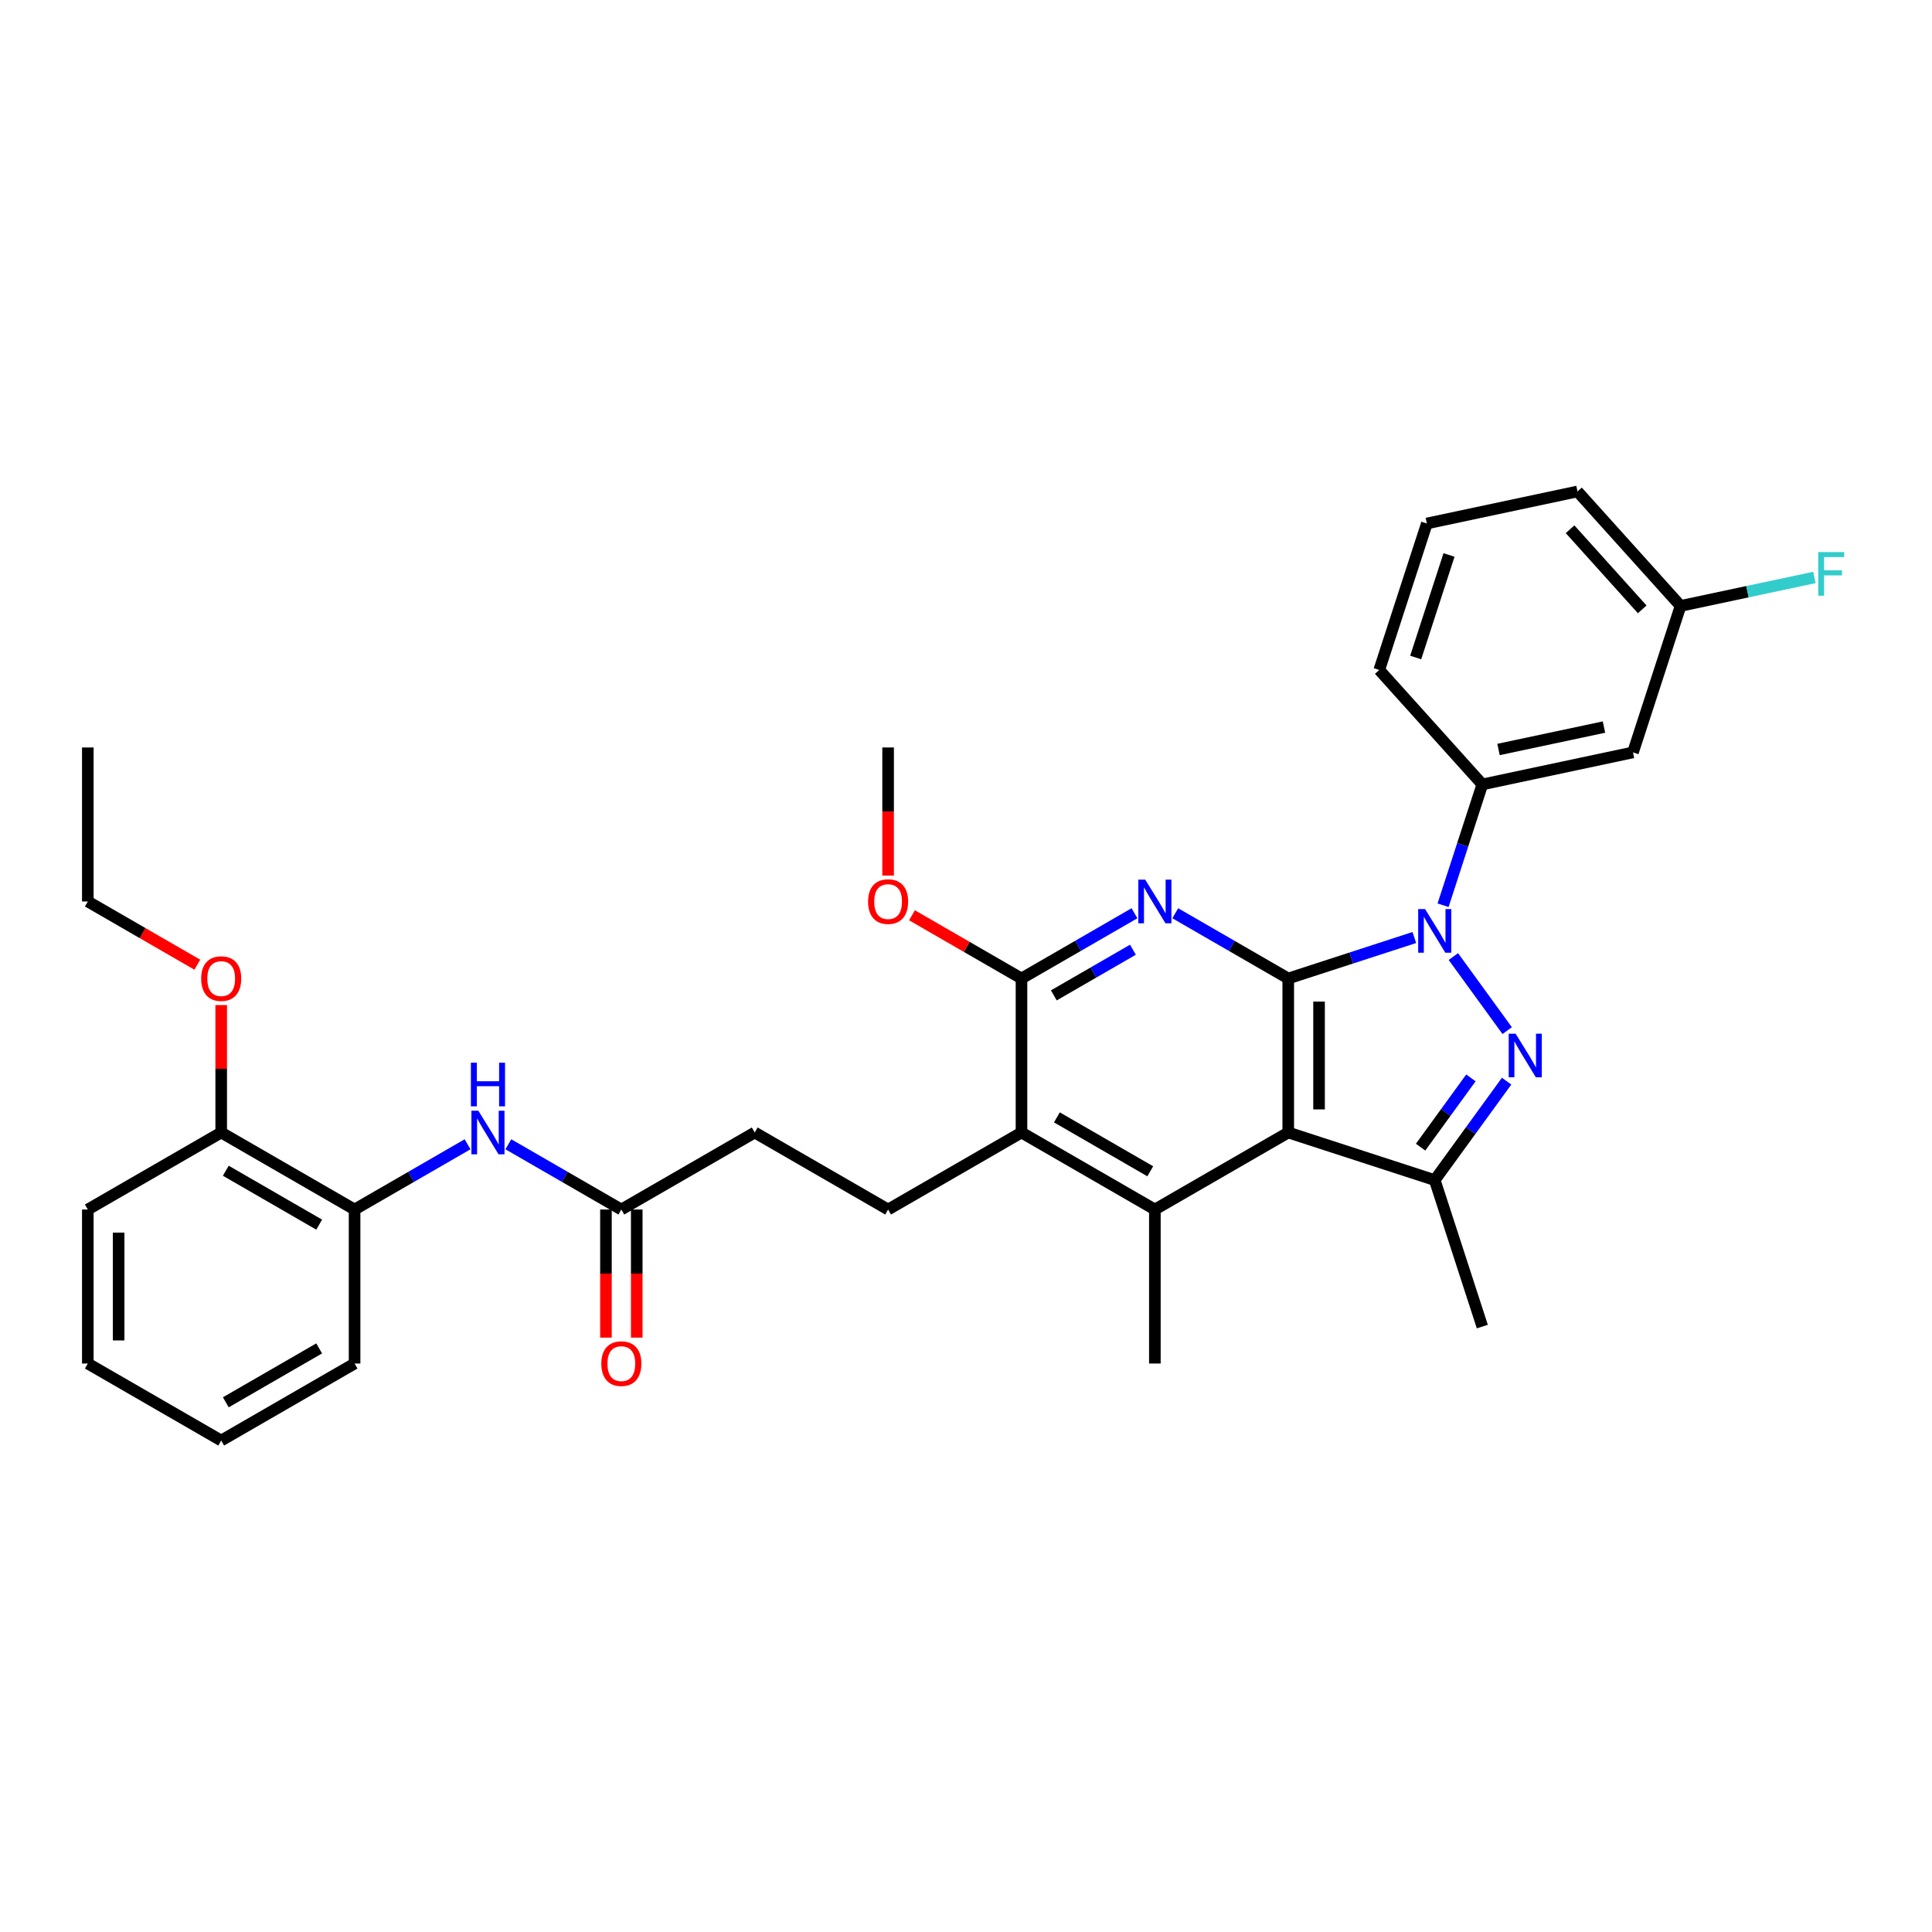 <?xml version='1.0' encoding='iso-8859-1'?>
<svg version='1.1' baseProfile='full'
              xmlns='http://www.w3.org/2000/svg'
                      xmlns:rdkit='http://www.rdkit.org/xml'
                      xmlns:xlink='http://www.w3.org/1999/xlink'
                  xml:space='preserve'
width='1000px' height='1000px' viewBox='0 0 1000 1000'>
<!-- END OF HEADER -->
<rect style='opacity:1.0;fill:#FFFFFF;stroke:none' width='1000' height='1000' x='0' y='0'> </rect>
<path class='bond-0' d='M 666.796,506.465 L 699.427,495.862' style='fill:none;fill-rule:evenodd;stroke:#000000;stroke-width:6px;stroke-linecap:butt;stroke-linejoin:miter;stroke-opacity:1' />
<path class='bond-0' d='M 699.427,495.862 L 732.058,485.26' style='fill:none;fill-rule:evenodd;stroke:#0000FF;stroke-width:6px;stroke-linecap:butt;stroke-linejoin:miter;stroke-opacity:1' />
<path class='bond-1' d='M 666.796,506.465 L 666.796,586.183' style='fill:none;fill-rule:evenodd;stroke:#000000;stroke-width:6px;stroke-linecap:butt;stroke-linejoin:miter;stroke-opacity:1' />
<path class='bond-1' d='M 682.74,518.422 L 682.74,574.225' style='fill:none;fill-rule:evenodd;stroke:#000000;stroke-width:6px;stroke-linecap:butt;stroke-linejoin:miter;stroke-opacity:1' />
<path class='bond-3' d='M 666.796,506.465 L 637.554,489.582' style='fill:none;fill-rule:evenodd;stroke:#000000;stroke-width:6px;stroke-linecap:butt;stroke-linejoin:miter;stroke-opacity:1' />
<path class='bond-3' d='M 637.554,489.582 L 608.313,472.699' style='fill:none;fill-rule:evenodd;stroke:#0000FF;stroke-width:6px;stroke-linecap:butt;stroke-linejoin:miter;stroke-opacity:1' />
<path class='bond-2' d='M 752.262,495.111 L 780.119,533.453' style='fill:none;fill-rule:evenodd;stroke:#0000FF;stroke-width:6px;stroke-linecap:butt;stroke-linejoin:miter;stroke-opacity:1' />
<path class='bond-8' d='M 746.928,468.549 L 757.087,437.282' style='fill:none;fill-rule:evenodd;stroke:#0000FF;stroke-width:6px;stroke-linecap:butt;stroke-linejoin:miter;stroke-opacity:1' />
<path class='bond-8' d='M 757.087,437.282 L 767.247,406.014' style='fill:none;fill-rule:evenodd;stroke:#000000;stroke-width:6px;stroke-linecap:butt;stroke-linejoin:miter;stroke-opacity:1' />
<path class='bond-4' d='M 666.796,586.183 L 742.612,610.817' style='fill:none;fill-rule:evenodd;stroke:#000000;stroke-width:6px;stroke-linecap:butt;stroke-linejoin:miter;stroke-opacity:1' />
<path class='bond-5' d='M 666.796,586.183 L 597.758,626.042' style='fill:none;fill-rule:evenodd;stroke:#000000;stroke-width:6px;stroke-linecap:butt;stroke-linejoin:miter;stroke-opacity:1' />
<path class='bond-33' d='M 779.82,559.605 L 761.216,585.211' style='fill:none;fill-rule:evenodd;stroke:#0000FF;stroke-width:6px;stroke-linecap:butt;stroke-linejoin:miter;stroke-opacity:1' />
<path class='bond-33' d='M 761.216,585.211 L 742.612,610.817' style='fill:none;fill-rule:evenodd;stroke:#000000;stroke-width:6px;stroke-linecap:butt;stroke-linejoin:miter;stroke-opacity:1' />
<path class='bond-33' d='M 761.34,557.915 L 748.318,575.839' style='fill:none;fill-rule:evenodd;stroke:#0000FF;stroke-width:6px;stroke-linecap:butt;stroke-linejoin:miter;stroke-opacity:1' />
<path class='bond-33' d='M 748.318,575.839 L 735.295,593.764' style='fill:none;fill-rule:evenodd;stroke:#000000;stroke-width:6px;stroke-linecap:butt;stroke-linejoin:miter;stroke-opacity:1' />
<path class='bond-6' d='M 587.203,472.699 L 557.962,489.582' style='fill:none;fill-rule:evenodd;stroke:#0000FF;stroke-width:6px;stroke-linecap:butt;stroke-linejoin:miter;stroke-opacity:1' />
<path class='bond-6' d='M 557.962,489.582 L 528.72,506.465' style='fill:none;fill-rule:evenodd;stroke:#000000;stroke-width:6px;stroke-linecap:butt;stroke-linejoin:miter;stroke-opacity:1' />
<path class='bond-6' d='M 586.403,491.572 L 565.934,503.39' style='fill:none;fill-rule:evenodd;stroke:#0000FF;stroke-width:6px;stroke-linecap:butt;stroke-linejoin:miter;stroke-opacity:1' />
<path class='bond-6' d='M 565.934,503.39 L 545.464,515.207' style='fill:none;fill-rule:evenodd;stroke:#000000;stroke-width:6px;stroke-linecap:butt;stroke-linejoin:miter;stroke-opacity:1' />
<path class='bond-20' d='M 742.612,610.817 L 767.247,686.633' style='fill:none;fill-rule:evenodd;stroke:#000000;stroke-width:6px;stroke-linecap:butt;stroke-linejoin:miter;stroke-opacity:1' />
<path class='bond-19' d='M 597.758,626.042 L 597.758,705.76' style='fill:none;fill-rule:evenodd;stroke:#000000;stroke-width:6px;stroke-linecap:butt;stroke-linejoin:miter;stroke-opacity:1' />
<path class='bond-34' d='M 597.758,626.042 L 528.72,586.183' style='fill:none;fill-rule:evenodd;stroke:#000000;stroke-width:6px;stroke-linecap:butt;stroke-linejoin:miter;stroke-opacity:1' />
<path class='bond-34' d='M 595.374,606.255 L 547.048,578.354' style='fill:none;fill-rule:evenodd;stroke:#000000;stroke-width:6px;stroke-linecap:butt;stroke-linejoin:miter;stroke-opacity:1' />
<path class='bond-7' d='M 528.72,506.465 L 528.72,586.183' style='fill:none;fill-rule:evenodd;stroke:#000000;stroke-width:6px;stroke-linecap:butt;stroke-linejoin:miter;stroke-opacity:1' />
<path class='bond-17' d='M 528.72,506.465 L 500.379,490.102' style='fill:none;fill-rule:evenodd;stroke:#000000;stroke-width:6px;stroke-linecap:butt;stroke-linejoin:miter;stroke-opacity:1' />
<path class='bond-17' d='M 500.379,490.102 L 472.038,473.739' style='fill:none;fill-rule:evenodd;stroke:#FF0000;stroke-width:6px;stroke-linecap:butt;stroke-linejoin:miter;stroke-opacity:1' />
<path class='bond-12' d='M 528.72,586.183 L 459.682,626.042' style='fill:none;fill-rule:evenodd;stroke:#000000;stroke-width:6px;stroke-linecap:butt;stroke-linejoin:miter;stroke-opacity:1' />
<path class='bond-11' d='M 767.247,406.014 L 845.223,389.44' style='fill:none;fill-rule:evenodd;stroke:#000000;stroke-width:6px;stroke-linecap:butt;stroke-linejoin:miter;stroke-opacity:1' />
<path class='bond-11' d='M 775.628,387.933 L 830.212,376.33' style='fill:none;fill-rule:evenodd;stroke:#000000;stroke-width:6px;stroke-linecap:butt;stroke-linejoin:miter;stroke-opacity:1' />
<path class='bond-23' d='M 767.247,406.014 L 713.905,346.772' style='fill:none;fill-rule:evenodd;stroke:#000000;stroke-width:6px;stroke-linecap:butt;stroke-linejoin:miter;stroke-opacity:1' />
<path class='bond-9' d='M 263.123,592.276 L 292.365,609.159' style='fill:none;fill-rule:evenodd;stroke:#0000FF;stroke-width:6px;stroke-linecap:butt;stroke-linejoin:miter;stroke-opacity:1' />
<path class='bond-9' d='M 292.365,609.159 L 321.606,626.042' style='fill:none;fill-rule:evenodd;stroke:#000000;stroke-width:6px;stroke-linecap:butt;stroke-linejoin:miter;stroke-opacity:1' />
<path class='bond-13' d='M 242.014,592.276 L 212.772,609.159' style='fill:none;fill-rule:evenodd;stroke:#0000FF;stroke-width:6px;stroke-linecap:butt;stroke-linejoin:miter;stroke-opacity:1' />
<path class='bond-13' d='M 212.772,609.159 L 183.53,626.042' style='fill:none;fill-rule:evenodd;stroke:#000000;stroke-width:6px;stroke-linecap:butt;stroke-linejoin:miter;stroke-opacity:1' />
<path class='bond-10' d='M 321.606,626.042 L 390.644,586.183' style='fill:none;fill-rule:evenodd;stroke:#000000;stroke-width:6px;stroke-linecap:butt;stroke-linejoin:miter;stroke-opacity:1' />
<path class='bond-15' d='M 313.634,626.042 L 313.634,659.197' style='fill:none;fill-rule:evenodd;stroke:#000000;stroke-width:6px;stroke-linecap:butt;stroke-linejoin:miter;stroke-opacity:1' />
<path class='bond-15' d='M 313.634,659.197 L 313.634,692.351' style='fill:none;fill-rule:evenodd;stroke:#FF0000;stroke-width:6px;stroke-linecap:butt;stroke-linejoin:miter;stroke-opacity:1' />
<path class='bond-15' d='M 329.578,626.042 L 329.578,659.197' style='fill:none;fill-rule:evenodd;stroke:#000000;stroke-width:6px;stroke-linecap:butt;stroke-linejoin:miter;stroke-opacity:1' />
<path class='bond-15' d='M 329.578,659.197 L 329.578,692.351' style='fill:none;fill-rule:evenodd;stroke:#FF0000;stroke-width:6px;stroke-linecap:butt;stroke-linejoin:miter;stroke-opacity:1' />
<path class='bond-18' d='M 845.223,389.44 L 869.857,313.623' style='fill:none;fill-rule:evenodd;stroke:#000000;stroke-width:6px;stroke-linecap:butt;stroke-linejoin:miter;stroke-opacity:1' />
<path class='bond-16' d='M 459.682,626.042 L 390.644,586.183' style='fill:none;fill-rule:evenodd;stroke:#000000;stroke-width:6px;stroke-linecap:butt;stroke-linejoin:miter;stroke-opacity:1' />
<path class='bond-14' d='M 183.53,626.042 L 114.492,586.183' style='fill:none;fill-rule:evenodd;stroke:#000000;stroke-width:6px;stroke-linecap:butt;stroke-linejoin:miter;stroke-opacity:1' />
<path class='bond-14' d='M 165.203,633.871 L 116.876,605.969' style='fill:none;fill-rule:evenodd;stroke:#000000;stroke-width:6px;stroke-linecap:butt;stroke-linejoin:miter;stroke-opacity:1' />
<path class='bond-25' d='M 183.53,626.042 L 183.53,705.76' style='fill:none;fill-rule:evenodd;stroke:#000000;stroke-width:6px;stroke-linecap:butt;stroke-linejoin:miter;stroke-opacity:1' />
<path class='bond-22' d='M 114.492,586.183 L 114.492,553.203' style='fill:none;fill-rule:evenodd;stroke:#000000;stroke-width:6px;stroke-linecap:butt;stroke-linejoin:miter;stroke-opacity:1' />
<path class='bond-22' d='M 114.492,553.203 L 114.492,520.224' style='fill:none;fill-rule:evenodd;stroke:#FF0000;stroke-width:6px;stroke-linecap:butt;stroke-linejoin:miter;stroke-opacity:1' />
<path class='bond-26' d='M 114.492,586.183 L 45.455,626.042' style='fill:none;fill-rule:evenodd;stroke:#000000;stroke-width:6px;stroke-linecap:butt;stroke-linejoin:miter;stroke-opacity:1' />
<path class='bond-29' d='M 459.682,453.197 L 459.682,420.042' style='fill:none;fill-rule:evenodd;stroke:#FF0000;stroke-width:6px;stroke-linecap:butt;stroke-linejoin:miter;stroke-opacity:1' />
<path class='bond-29' d='M 459.682,420.042 L 459.682,386.887' style='fill:none;fill-rule:evenodd;stroke:#000000;stroke-width:6px;stroke-linecap:butt;stroke-linejoin:miter;stroke-opacity:1' />
<path class='bond-21' d='M 869.857,313.623 L 904.493,306.261' style='fill:none;fill-rule:evenodd;stroke:#000000;stroke-width:6px;stroke-linecap:butt;stroke-linejoin:miter;stroke-opacity:1' />
<path class='bond-21' d='M 904.493,306.261 L 939.128,298.899' style='fill:none;fill-rule:evenodd;stroke:#33CCCC;stroke-width:6px;stroke-linecap:butt;stroke-linejoin:miter;stroke-opacity:1' />
<path class='bond-35' d='M 869.857,313.623 L 816.515,254.381' style='fill:none;fill-rule:evenodd;stroke:#000000;stroke-width:6px;stroke-linecap:butt;stroke-linejoin:miter;stroke-opacity:1' />
<path class='bond-35' d='M 850.007,315.405 L 812.668,273.936' style='fill:none;fill-rule:evenodd;stroke:#000000;stroke-width:6px;stroke-linecap:butt;stroke-linejoin:miter;stroke-opacity:1' />
<path class='bond-28' d='M 102.136,499.331 L 73.795,482.968' style='fill:none;fill-rule:evenodd;stroke:#FF0000;stroke-width:6px;stroke-linecap:butt;stroke-linejoin:miter;stroke-opacity:1' />
<path class='bond-28' d='M 73.795,482.968 L 45.455,466.606' style='fill:none;fill-rule:evenodd;stroke:#000000;stroke-width:6px;stroke-linecap:butt;stroke-linejoin:miter;stroke-opacity:1' />
<path class='bond-24' d='M 713.905,346.772 L 738.539,270.955' style='fill:none;fill-rule:evenodd;stroke:#000000;stroke-width:6px;stroke-linecap:butt;stroke-linejoin:miter;stroke-opacity:1' />
<path class='bond-24' d='M 732.763,340.326 L 750.007,287.255' style='fill:none;fill-rule:evenodd;stroke:#000000;stroke-width:6px;stroke-linecap:butt;stroke-linejoin:miter;stroke-opacity:1' />
<path class='bond-27' d='M 738.539,270.955 L 816.515,254.381' style='fill:none;fill-rule:evenodd;stroke:#000000;stroke-width:6px;stroke-linecap:butt;stroke-linejoin:miter;stroke-opacity:1' />
<path class='bond-31' d='M 183.53,705.76 L 114.492,745.619' style='fill:none;fill-rule:evenodd;stroke:#000000;stroke-width:6px;stroke-linecap:butt;stroke-linejoin:miter;stroke-opacity:1' />
<path class='bond-31' d='M 165.203,697.931 L 116.876,725.833' style='fill:none;fill-rule:evenodd;stroke:#000000;stroke-width:6px;stroke-linecap:butt;stroke-linejoin:miter;stroke-opacity:1' />
<path class='bond-36' d='M 45.455,626.042 L 45.455,705.76' style='fill:none;fill-rule:evenodd;stroke:#000000;stroke-width:6px;stroke-linecap:butt;stroke-linejoin:miter;stroke-opacity:1' />
<path class='bond-36' d='M 61.398,638 L 61.398,693.802' style='fill:none;fill-rule:evenodd;stroke:#000000;stroke-width:6px;stroke-linecap:butt;stroke-linejoin:miter;stroke-opacity:1' />
<path class='bond-30' d='M 45.455,466.606 L 45.455,386.887' style='fill:none;fill-rule:evenodd;stroke:#000000;stroke-width:6px;stroke-linecap:butt;stroke-linejoin:miter;stroke-opacity:1' />
<path class='bond-32' d='M 114.492,745.619 L 45.455,705.76' style='fill:none;fill-rule:evenodd;stroke:#000000;stroke-width:6px;stroke-linecap:butt;stroke-linejoin:miter;stroke-opacity:1' />
<path  class='atom-1' d='M 737.622 470.542
L 745.02 482.5
Q 745.753 483.68, 746.933 485.816
Q 748.113 487.953, 748.177 488.08
L 748.177 470.542
L 751.174 470.542
L 751.174 493.118
L 748.081 493.118
L 740.141 480.045
Q 739.216 478.514, 738.228 476.76
Q 737.271 475.006, 736.984 474.464
L 736.984 493.118
L 734.051 493.118
L 734.051 470.542
L 737.622 470.542
' fill='#0000FF'/>
<path  class='atom-3' d='M 784.479 535.036
L 791.877 546.993
Q 792.61 548.173, 793.79 550.31
Q 794.97 552.446, 795.034 552.574
L 795.034 535.036
L 798.031 535.036
L 798.031 557.612
L 794.938 557.612
L 786.998 544.538
Q 786.074 543.007, 785.085 541.254
Q 784.128 539.5, 783.841 538.958
L 783.841 557.612
L 780.908 557.612
L 780.908 535.036
L 784.479 535.036
' fill='#0000FF'/>
<path  class='atom-4' d='M 592.768 455.317
L 600.166 467.275
Q 600.899 468.455, 602.079 470.591
Q 603.259 472.728, 603.322 472.855
L 603.322 455.317
L 606.32 455.317
L 606.32 477.894
L 603.227 477.894
L 595.287 464.82
Q 594.362 463.289, 593.374 461.535
Q 592.417 459.782, 592.13 459.24
L 592.13 477.894
L 589.196 477.894
L 589.196 455.317
L 592.768 455.317
' fill='#0000FF'/>
<path  class='atom-10' d='M 247.578 574.895
L 254.976 586.852
Q 255.709 588.032, 256.889 590.169
Q 258.069 592.305, 258.133 592.433
L 258.133 574.895
L 261.13 574.895
L 261.13 597.471
L 258.037 597.471
L 250.097 584.397
Q 249.172 582.866, 248.184 581.113
Q 247.227 579.359, 246.94 578.817
L 246.94 597.471
L 244.007 597.471
L 244.007 574.895
L 247.578 574.895
' fill='#0000FF'/>
<path  class='atom-10' d='M 243.736 550.061
L 246.797 550.061
L 246.797 559.659
L 258.34 559.659
L 258.34 550.061
L 261.401 550.061
L 261.401 572.637
L 258.34 572.637
L 258.34 562.21
L 246.797 562.21
L 246.797 572.637
L 243.736 572.637
L 243.736 550.061
' fill='#0000FF'/>
<path  class='atom-16' d='M 311.243 705.824
Q 311.243 700.403, 313.921 697.374
Q 316.6 694.344, 321.606 694.344
Q 326.613 694.344, 329.291 697.374
Q 331.97 700.403, 331.97 705.824
Q 331.97 711.308, 329.259 714.433
Q 326.549 717.526, 321.606 717.526
Q 316.632 717.526, 313.921 714.433
Q 311.243 711.34, 311.243 705.824
M 321.606 714.975
Q 325.05 714.975, 326.9 712.679
Q 328.781 710.352, 328.781 705.824
Q 328.781 701.391, 326.9 699.159
Q 325.05 696.895, 321.606 696.895
Q 318.162 696.895, 316.281 699.127
Q 314.432 701.36, 314.432 705.824
Q 314.432 710.384, 316.281 712.679
Q 318.162 714.975, 321.606 714.975
' fill='#FF0000'/>
<path  class='atom-18' d='M 449.319 466.669
Q 449.319 461.248, 451.997 458.219
Q 454.676 455.19, 459.682 455.19
Q 464.688 455.19, 467.367 458.219
Q 470.046 461.248, 470.046 466.669
Q 470.046 472.154, 467.335 475.279
Q 464.625 478.372, 459.682 478.372
Q 454.708 478.372, 451.997 475.279
Q 449.319 472.186, 449.319 466.669
M 459.682 475.821
Q 463.126 475.821, 464.975 473.525
Q 466.857 471.197, 466.857 466.669
Q 466.857 462.237, 464.975 460.005
Q 463.126 457.741, 459.682 457.741
Q 456.238 457.741, 454.357 459.973
Q 452.508 462.205, 452.508 466.669
Q 452.508 471.229, 454.357 473.525
Q 456.238 475.821, 459.682 475.821
' fill='#FF0000'/>
<path  class='atom-22' d='M 941.121 285.761
L 954.545 285.761
L 954.545 288.344
L 944.15 288.344
L 944.15 295.199
L 953.398 295.199
L 953.398 297.814
L 944.15 297.814
L 944.15 308.337
L 941.121 308.337
L 941.121 285.761
' fill='#33CCCC'/>
<path  class='atom-23' d='M 104.129 506.528
Q 104.129 501.108, 106.808 498.078
Q 109.486 495.049, 114.492 495.049
Q 119.499 495.049, 122.177 498.078
Q 124.856 501.108, 124.856 506.528
Q 124.856 512.013, 122.145 515.138
Q 119.435 518.231, 114.492 518.231
Q 109.518 518.231, 106.808 515.138
Q 104.129 512.045, 104.129 506.528
M 114.492 515.68
Q 117.936 515.68, 119.786 513.384
Q 121.667 511.056, 121.667 506.528
Q 121.667 502.096, 119.786 499.864
Q 117.936 497.6, 114.492 497.6
Q 111.049 497.6, 109.167 499.832
Q 107.318 502.064, 107.318 506.528
Q 107.318 511.088, 109.167 513.384
Q 111.049 515.68, 114.492 515.68
' fill='#FF0000'/>
</svg>
